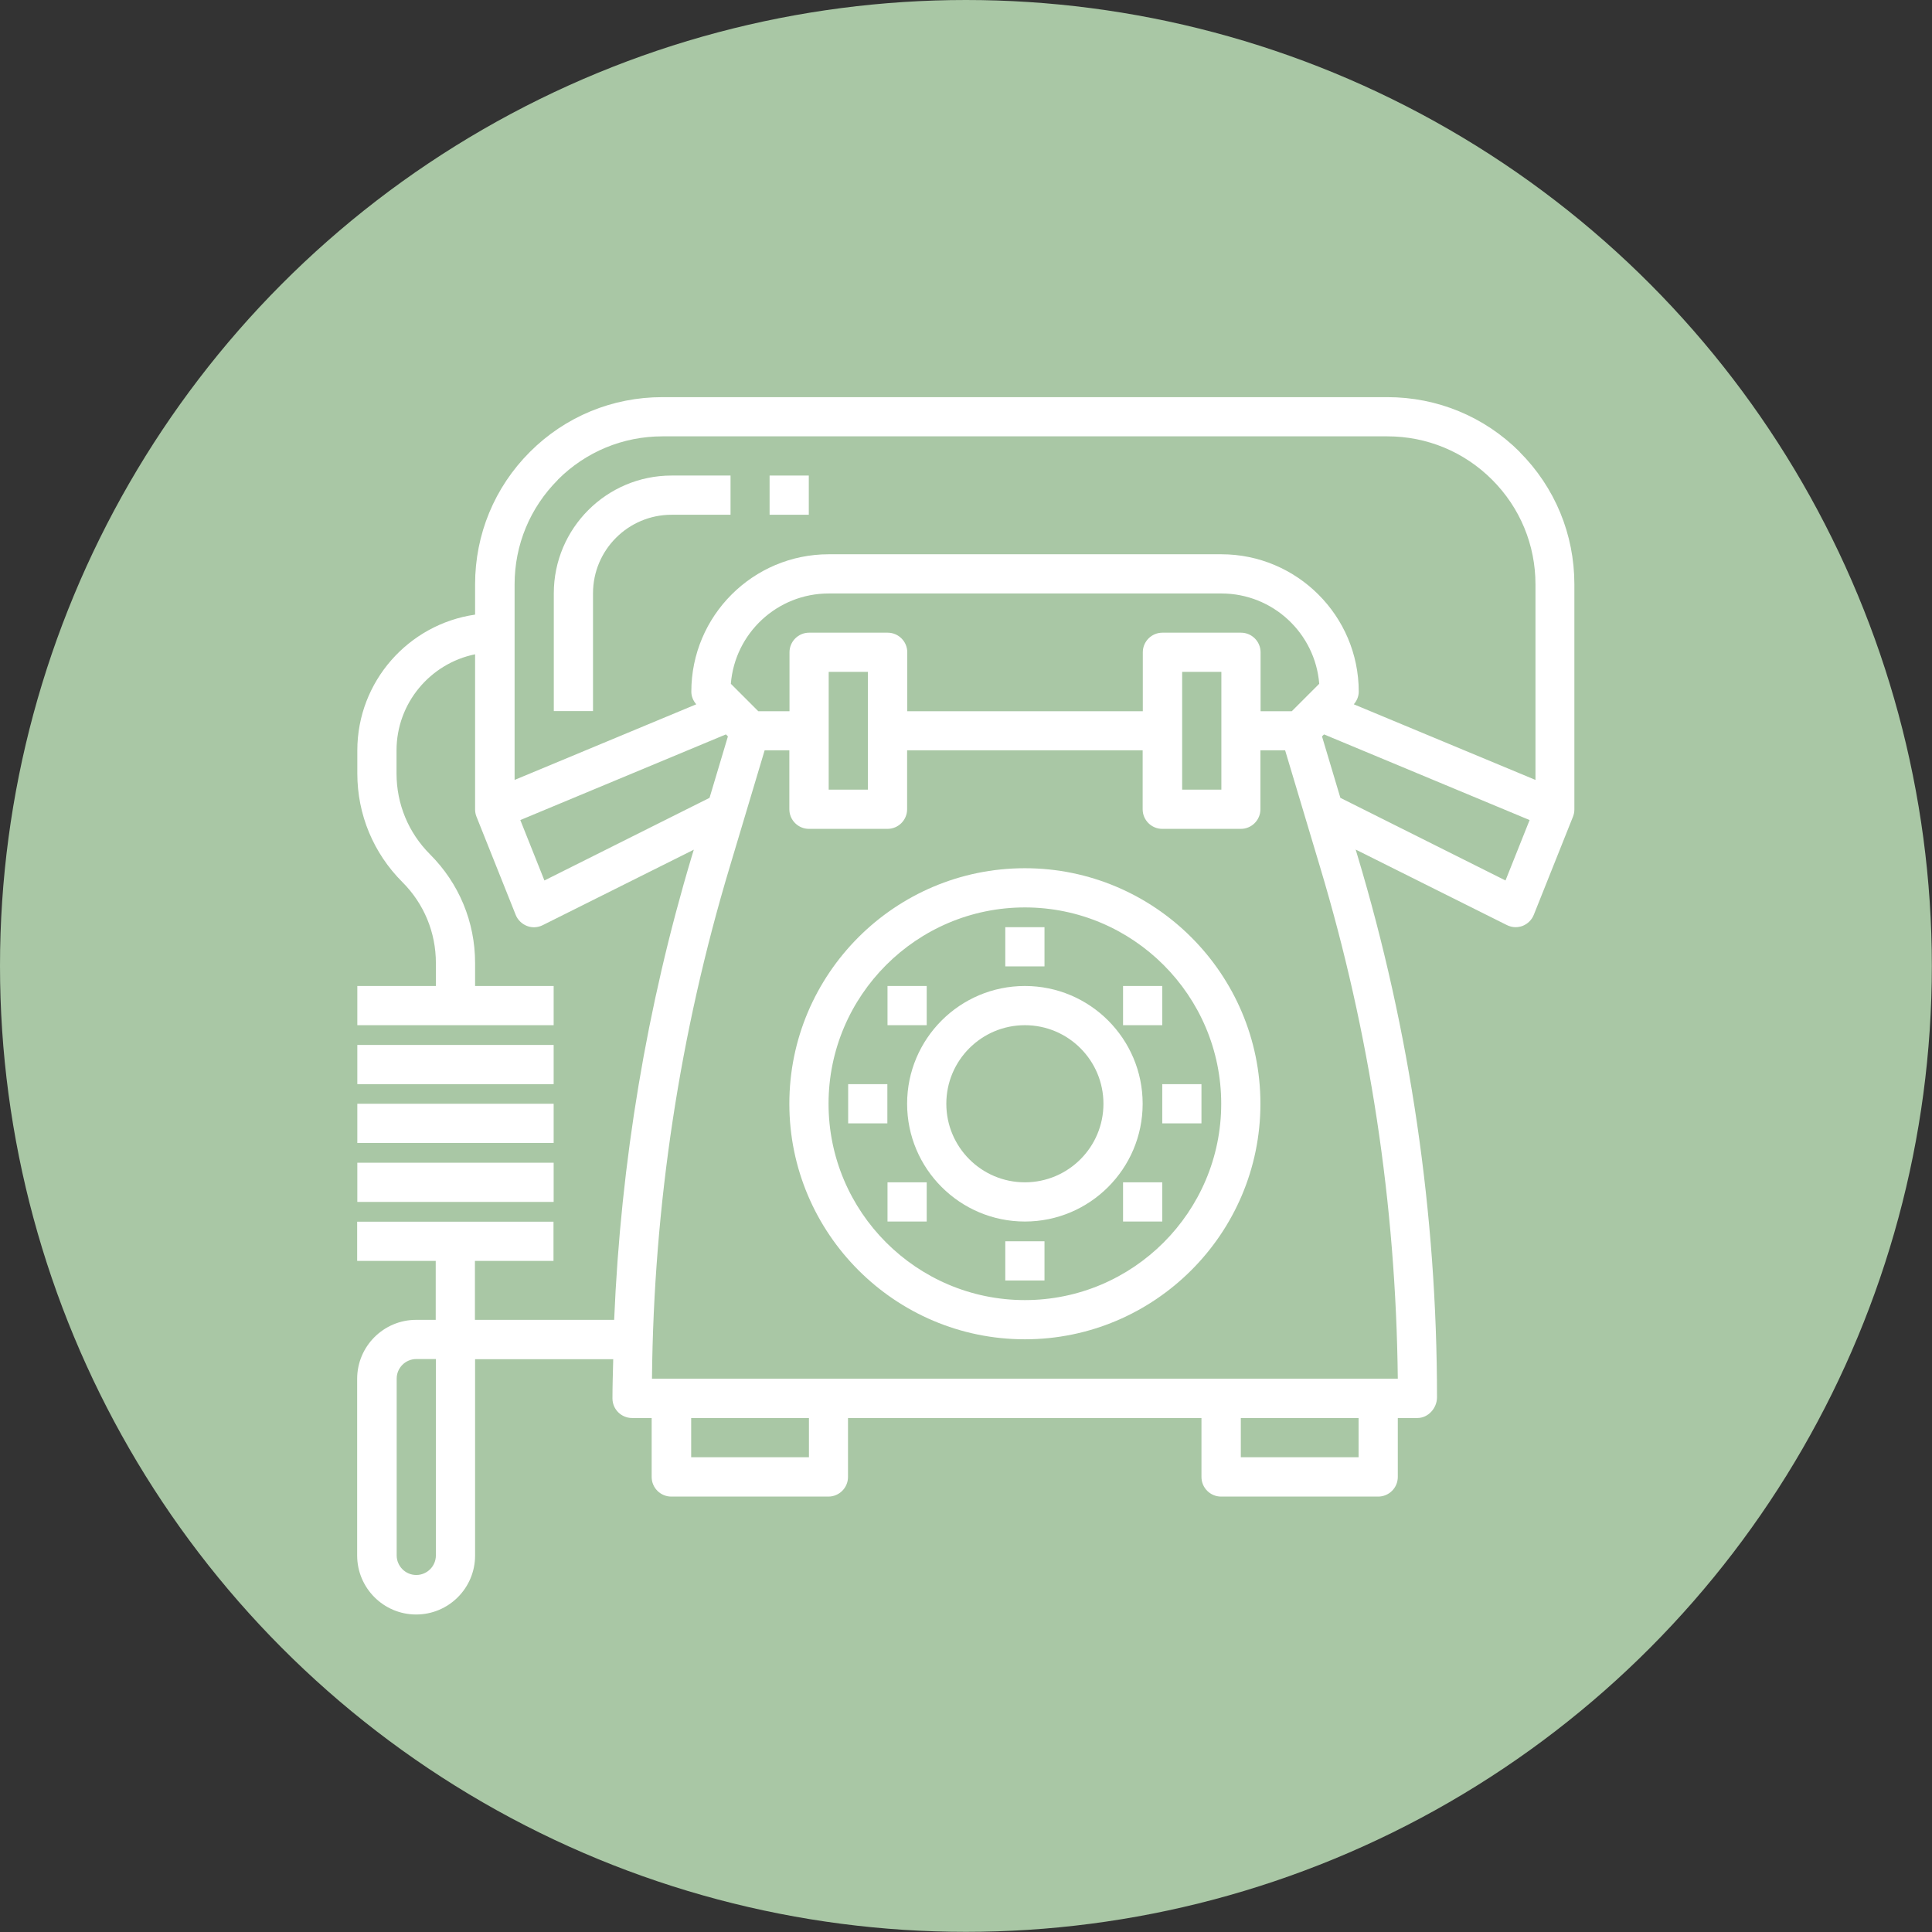 <?xml version="1.0" encoding="UTF-8"?>
<svg xmlns="http://www.w3.org/2000/svg" id="Capa_2" data-name="Capa 2" viewBox="0 0 125.17 125.17">
  <rect x="0" y="0" width="125.17" height="125.17" fill="#333333" stroke="none"/>
  <defs>
    <style>
      .cls-1 {
        fill: #fff;
      }

      .cls-2 {
        fill: #a9c7a5;
      }
    </style>
  </defs>
  <g id="Capa_1-2" data-name="Capa 1">
    <g>
      <circle class="cls-2" cx="62.58" cy="62.58" r="62.58"></circle>
      <g>
        <path class="cls-1" d="m66.4,56.25c-8.42,0-15.26,6.85-15.26,15.26s6.85,15.26,15.26,15.26,15.26-6.85,15.26-15.26-6.85-15.26-15.26-15.26h0Zm0,27.98c-7.01,0-12.72-5.71-12.72-12.72s5.71-12.72,12.72-12.72,12.72,5.71,12.72,12.72-5.71,12.72-12.72,12.72h0Z"></path>
        <rect class="cls-1" x="65.13" y="60.07" width="2.54" height="2.54"></rect>
        <rect class="cls-1" x="65.13" y="80.42" width="2.54" height="2.54"></rect>
        <rect class="cls-1" x="75.3" y="70.24" width="2.54" height="2.54"></rect>
        <rect class="cls-1" x="54.95" y="70.24" width="2.54" height="2.54"></rect>
        <rect class="cls-1" x="72.76" y="63.88" width="2.54" height="2.54"></rect>
        <rect class="cls-1" x="57.5" y="76.6" width="2.54" height="2.54"></rect>
        <rect class="cls-1" x="57.5" y="63.88" width="2.54" height="2.54"></rect>
        <rect class="cls-1" x="72.76" y="76.6" width="2.54" height="2.54"></rect>
        <path class="cls-1" d="m66.4,63.88c-4.21,0-7.63,3.42-7.63,7.63s3.42,7.63,7.63,7.63,7.63-3.42,7.63-7.63-3.42-7.63-7.63-7.63h0Zm0,12.72c-2.81,0-5.09-2.28-5.09-5.09s2.28-5.09,5.09-5.09,5.09,2.28,5.09,5.09-2.28,5.09-5.09,5.09h0Z"></path>
        <path class="cls-1" d="m98.46,29.28c-2.29-2.29-5.34-3.55-8.58-3.55h-46.97c-3.24,0-6.29,1.26-8.58,3.55-2.29,2.29-3.55,5.34-3.55,8.58v1.96c-4.31.62-7.63,4.33-7.63,8.8v1.49c0,2.66,1.04,5.16,2.92,7.04,1.4,1.4,2.17,3.26,2.17,5.24v1.49h-5.09v2.54h12.72v-2.54h-5.09v-1.49c0-2.66-1.04-5.16-2.92-7.04-1.4-1.4-2.17-3.26-2.17-5.24v-1.49c0-3.07,2.19-5.64,5.09-6.23v10.05c0,.16.03.32.09.47l2.54,6.36c.13.33.4.59.73.72.33.13.7.11,1.02-.05l9.79-4.89-.12.39c-2.93,9.77-4.61,19.85-5.04,30.07h-9.02v-3.82h5.09v-2.54h-12.72v2.54h5.09v3.82h-1.27c-2.1,0-3.82,1.71-3.82,3.82v11.45c0,2.1,1.71,3.82,3.82,3.82s3.82-1.71,3.82-3.82v-12.72h8.95c-.02.85-.05,1.69-.05,2.54,0,.7.57,1.27,1.27,1.27h1.27v3.82c0,.7.57,1.27,1.27,1.27h10.18c.7,0,1.27-.57,1.27-1.27v-3.82h22.9v3.82c0,.7.57,1.27,1.27,1.27h10.18c.7,0,1.27-.57,1.27-1.27v-3.82h1.27c.7,0,1.27-.64,1.27-1.34,0-11.89-1.73-23.7-5.15-35.09l-.12-.4,9.79,4.89c.18.09.37.14.57.14.15,0,.31-.03.45-.08.33-.13.6-.39.73-.72l2.54-6.36c.06-.15.09-.31.09-.47v-14.58c0-3.24-1.26-6.29-3.55-8.58h0ZM28.24,100.77c0,.7-.57,1.27-1.27,1.27s-1.27-.57-1.27-1.27v-11.45c0-.7.57-1.27,1.27-1.27h1.27v12.72Zm7.9-69.69c1.81-1.81,4.22-2.81,6.78-2.81h46.97c2.56,0,4.97,1,6.78,2.81,1.81,1.81,2.81,4.22,2.81,6.78v12.67l-11.77-4.9c.2-.23.32-.52.32-.82,0-4.91-4-8.9-8.9-8.9h-25.44c-4.91,0-8.9,3.99-8.9,8.9,0,.31.12.59.32.82l-11.77,4.9v-12.67c0-2.56,1-4.97,2.81-6.78h0Zm44.26,9.91h-5.09c-.7,0-1.27.57-1.27,1.27v3.82h-15.26v-3.82c0-.7-.57-1.27-1.27-1.27h-5.09c-.7,0-1.27.57-1.27,1.27v3.82h-2.02l-1.78-1.78c.26-3.27,3-5.85,6.34-5.85h25.44c3.34,0,6.08,2.58,6.34,5.85l-1.78,1.78h-2.02v-3.82c0-.7-.57-1.27-1.27-1.27h0Zm-1.27,2.54v7.63h-2.54v-7.63h2.54Zm-22.9,0v7.63h-2.54v-7.63h2.54Zm-20.96,13.51l-1.56-3.91,13.32-5.55.13.13-1.19,3.98-10.69,5.35Zm17.14,37.37h-7.63v-2.54h7.63v2.54Zm35.61,0h-7.63v-2.54h7.63v2.54Zm2.54-5.09h-48.32c.11-11.24,1.8-22.39,5.04-33.16l2.26-7.55h1.6v3.82c0,.7.57,1.27,1.27,1.27h5.09c.7,0,1.27-.57,1.27-1.27v-3.82h15.26v3.82c0,.7.57,1.27,1.27,1.27h5.09c.7,0,1.27-.57,1.27-1.27v-3.82h1.6l2.26,7.55c3.23,10.75,4.92,21.87,5.04,33.16h0Zm6.97-32.28l-10.69-5.35-1.19-3.98.13-.13,13.32,5.55-1.56,3.91Z"></path>
        <path class="cls-1" d="m38.42,38.44c0-2.81,2.28-5.09,5.09-5.09h3.82v-2.54h-3.82c-4.21,0-7.63,3.42-7.63,7.63v7.63h2.54v-7.63Z"></path>
        <rect class="cls-1" x="49.86" y="30.81" width="2.54" height="2.54"></rect>
        <rect class="cls-1" x="23.15" y="67.7" width="12.72" height="2.54"></rect>
        <rect class="cls-1" x="23.15" y="71.51" width="12.72" height="2.54"></rect>
        <rect class="cls-1" x="23.15" y="75.33" width="12.72" height="2.54"></rect>
      </g>
    </g>
  </g>
</svg>

